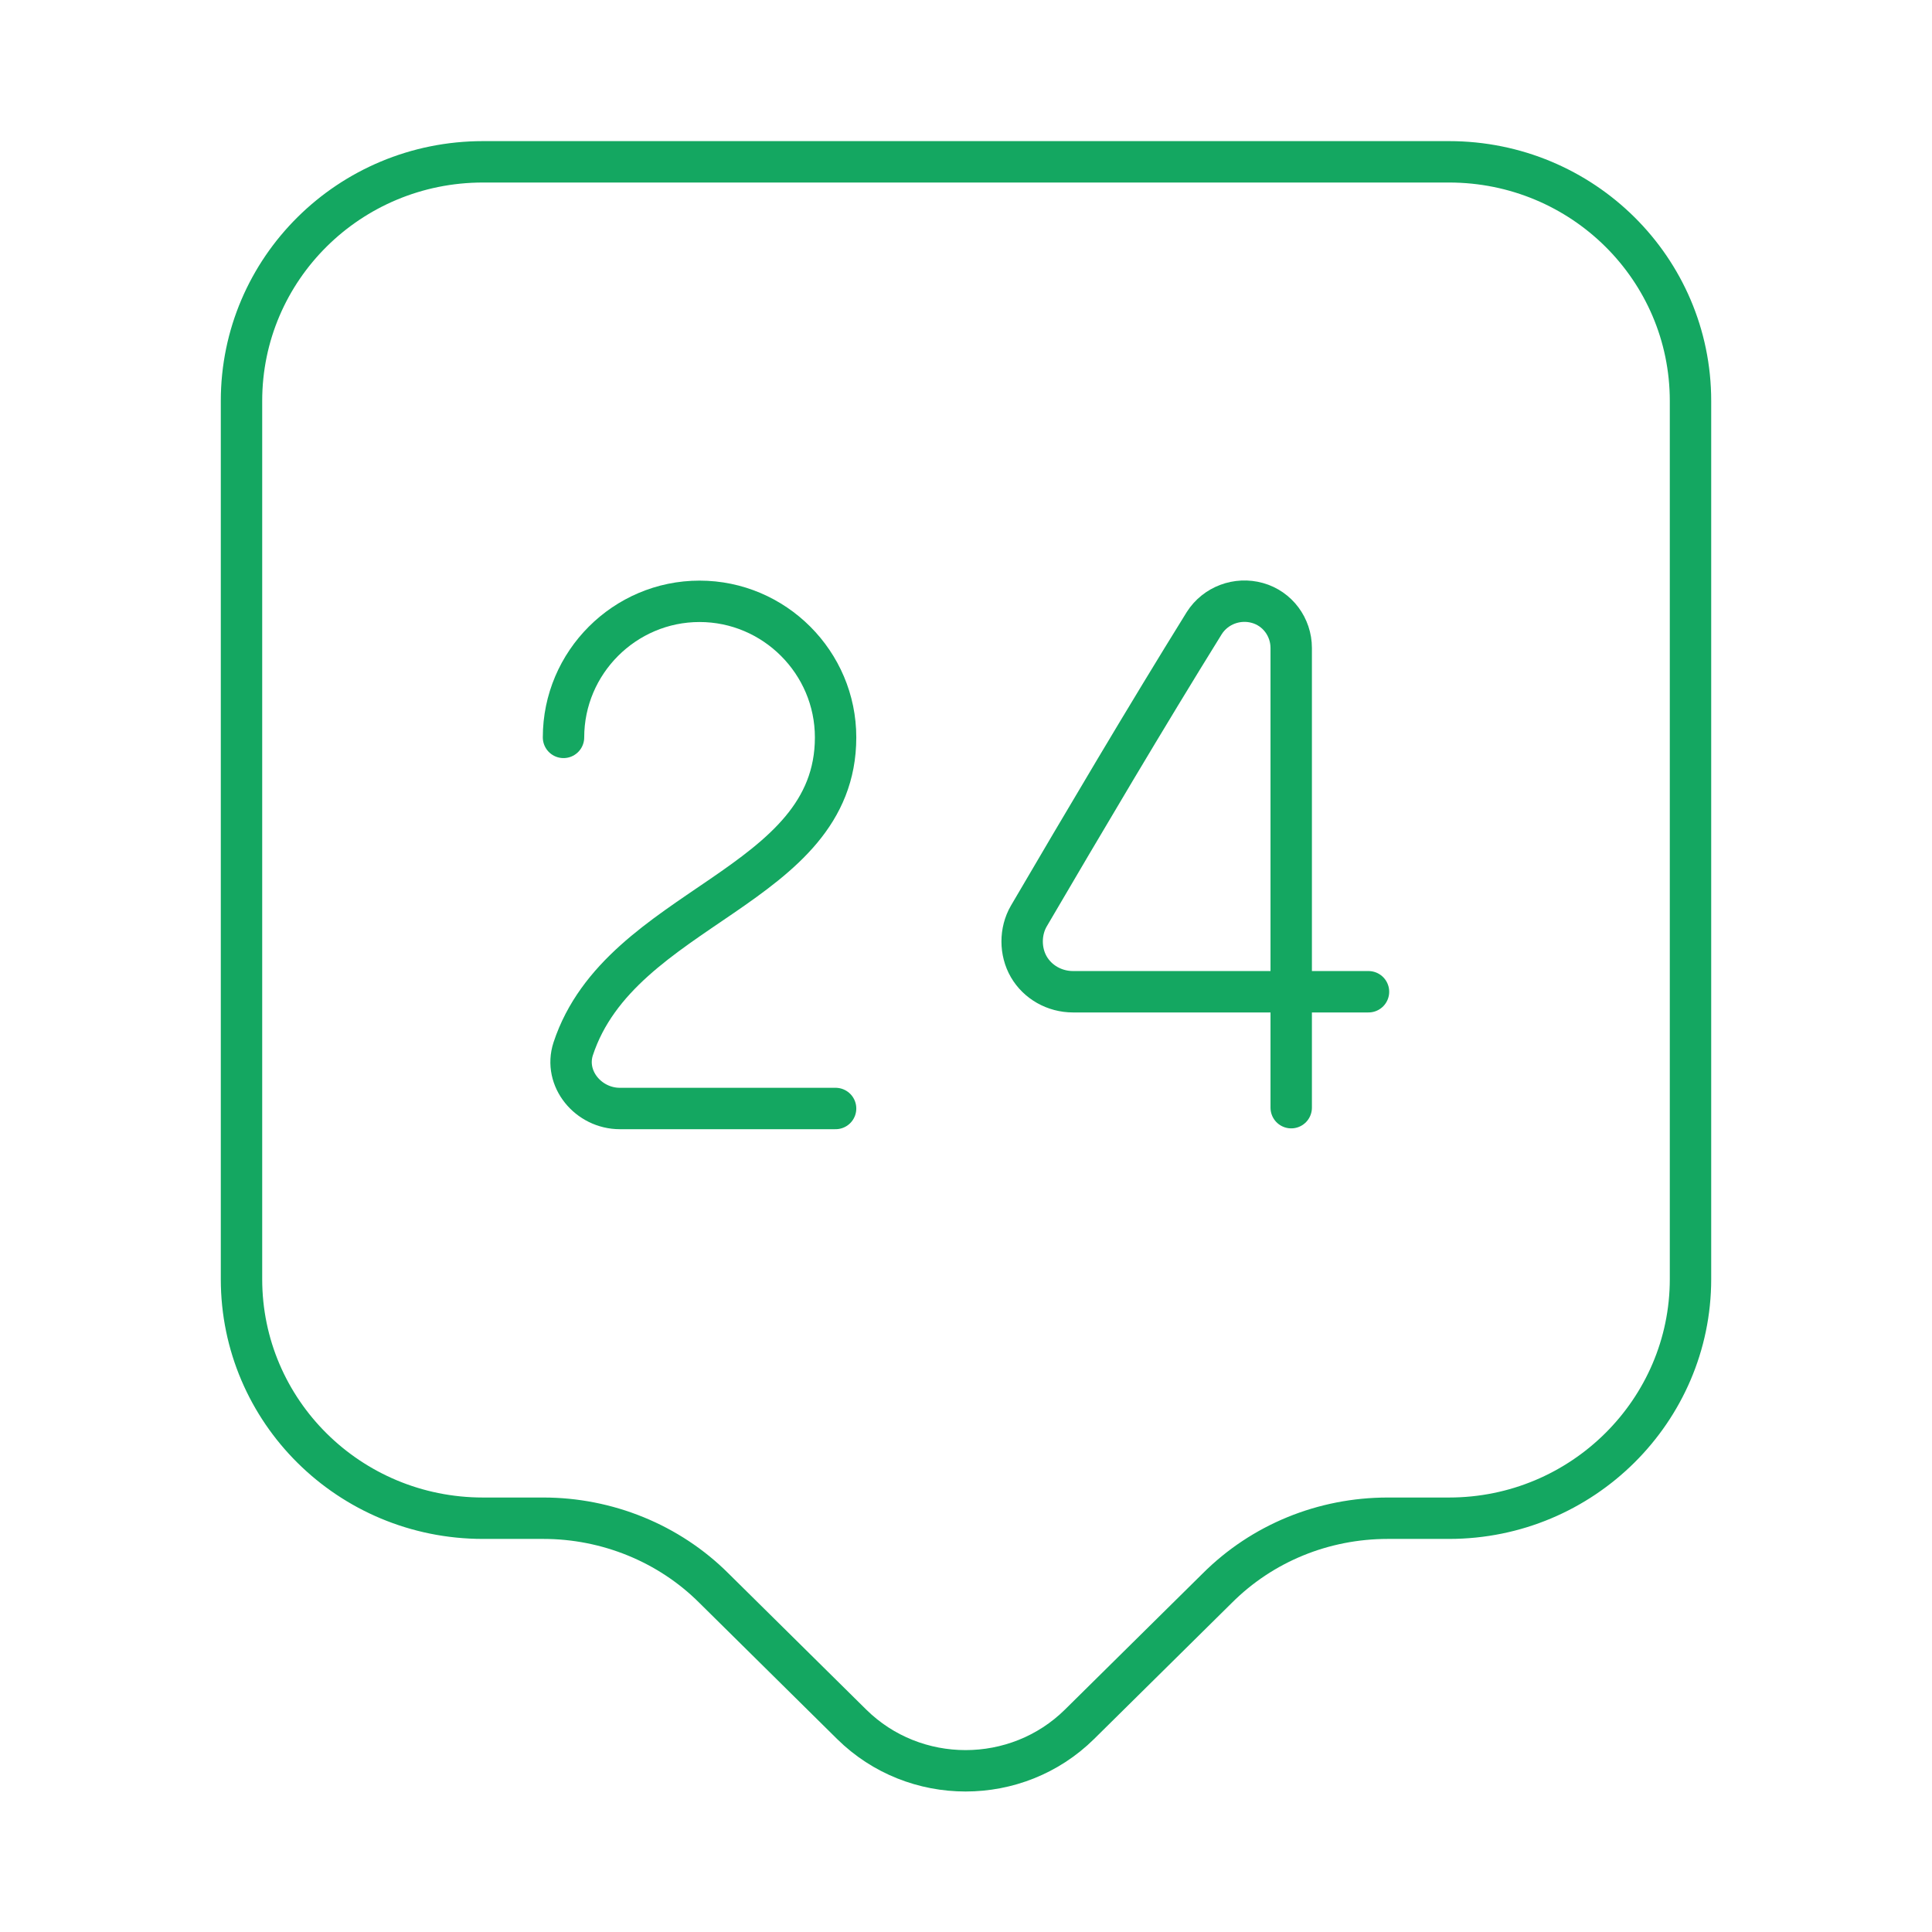 <svg width="70" height="70" viewBox="0 0 70 70" fill="none" xmlns="http://www.w3.org/2000/svg">
<path d="M52.5 55.008H50.283C47.95 55.008 45.733 55.912 44.1 57.546L39.112 62.475C36.837 64.721 33.133 64.721 30.858 62.475L25.871 57.546C24.238 55.912 21.992 55.008 19.688 55.008H17.5C12.658 55.008 8.75 51.129 8.75 46.346V14.525C8.75 9.742 12.658 5.863 17.5 5.863H52.5C57.342 5.863 61.25 9.742 61.25 14.525V46.346C61.25 51.1 57.342 55.008 52.5 55.008Z" stroke="#14A761" stroke-width="1.5" stroke-miterlimit="10" stroke-linecap="round" stroke-linejoin="round"/>
<path d="M20.417 26.717C20.417 24.004 22.633 21.787 25.346 21.787C28.058 21.787 30.275 24.004 30.275 26.717C30.275 32.2 22.488 32.783 20.767 38.004C20.417 39.083 21.321 40.163 22.458 40.163H30.275" stroke="#14A761" stroke-width="1.5" stroke-linecap="round" stroke-linejoin="round"/>
<path d="M46.783 40.133V23.479C46.783 22.721 46.288 22.05 45.558 21.846C44.829 21.642 44.042 21.933 43.633 22.575C41.533 25.958 39.258 29.808 37.275 33.192C36.954 33.746 36.954 34.475 37.275 35.029C37.596 35.583 38.208 35.933 38.879 35.933H49.583" stroke="#14A761" stroke-width="1.5" stroke-linecap="round" stroke-linejoin="round"/>
</svg>
